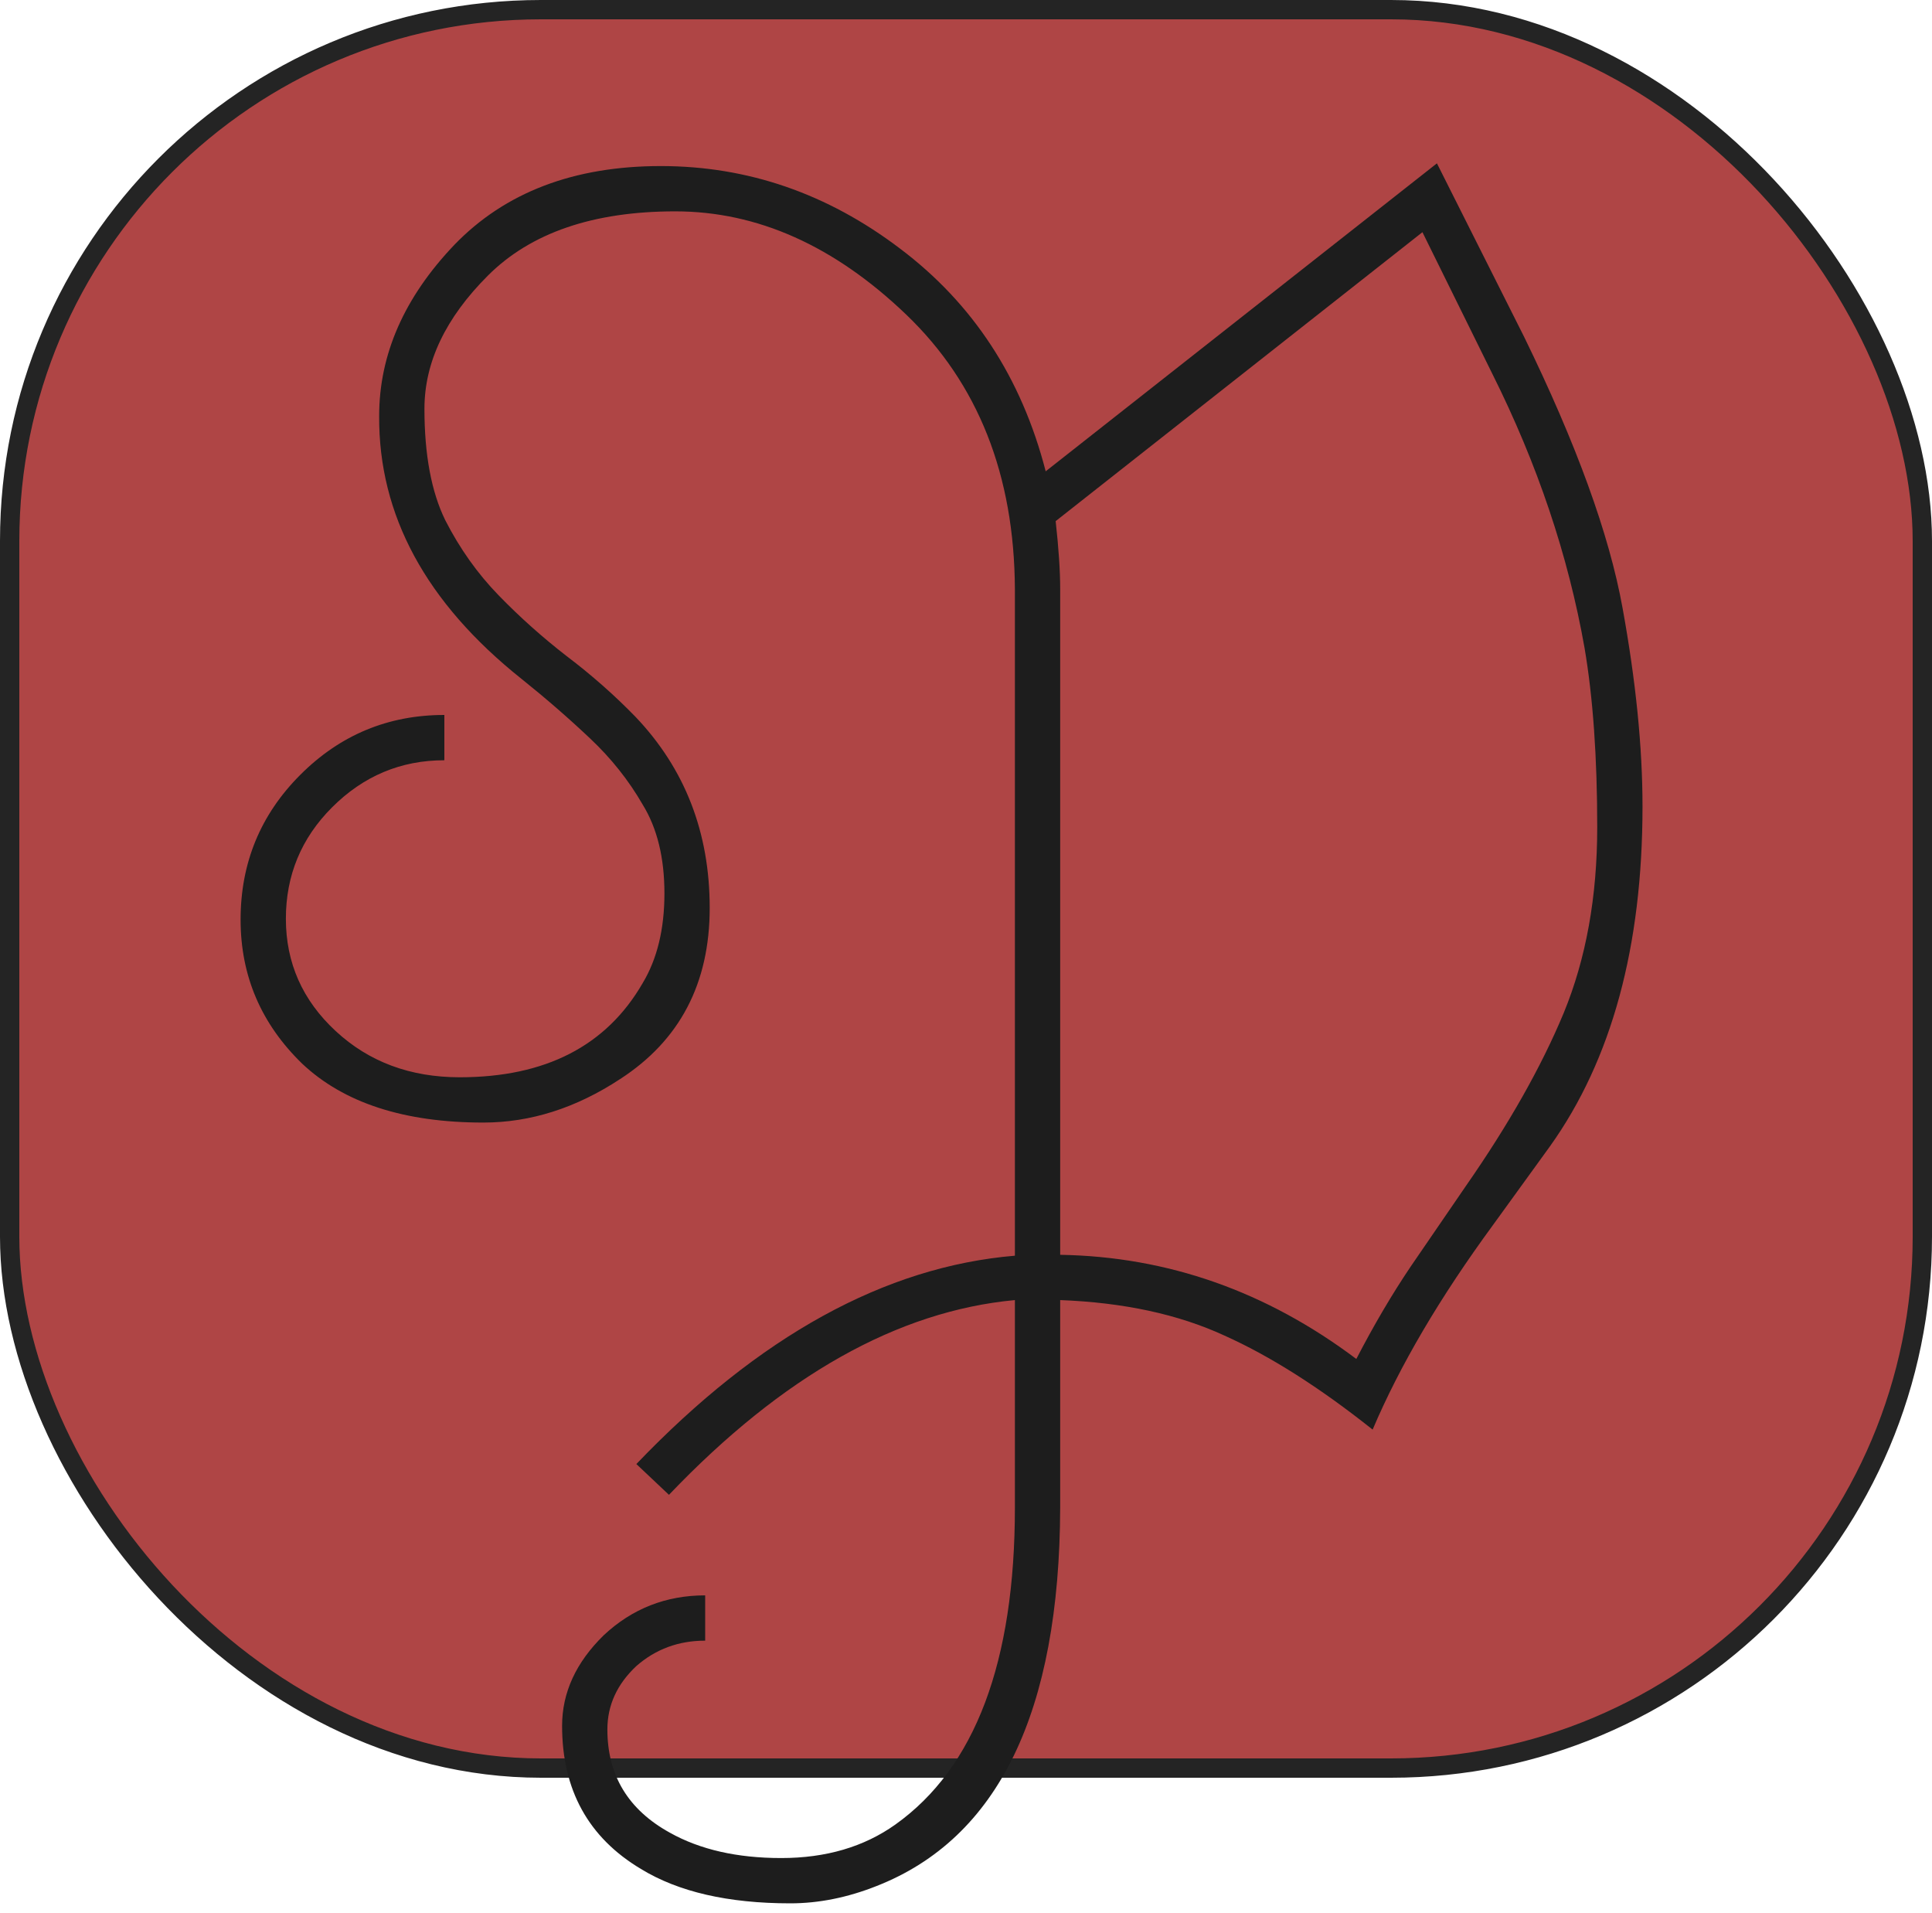 <svg width="100" height="99" viewBox="0 0 100 99" fill="none" xmlns="http://www.w3.org/2000/svg">
<rect x="99.5" y="91.5" width="99" height="91" rx="27.5" transform="rotate(-180 99.5 91.5)" fill="#AF4545" stroke="#242424" stroke-linejoin="round"/>
<path d="M32.938 75.766C39.281 69.141 45.812 65.547 52.531 64.984V30.484C52.5 24.578 50.625 19.844 46.906 16.281C43.188 12.719 39.203 10.938 34.953 10.938C30.703 10.938 27.469 12.047 25.25 14.266C23.062 16.453 21.969 18.75 21.969 21.156C21.969 23.531 22.328 25.453 23.047 26.922C23.797 28.391 24.719 29.688 25.812 30.812C26.906 31.938 28.078 32.984 29.328 33.953C30.609 34.922 31.797 35.969 32.891 37.094C35.453 39.781 36.734 43.078 36.734 46.984C36.734 50.891 35.188 53.844 32.094 55.844C29.812 57.344 27.453 58.094 25.016 58.094C20.922 58.094 17.797 57.078 15.641 55.047C13.516 52.984 12.453 50.5 12.453 47.594C12.453 44.656 13.484 42.156 15.547 40.094C17.609 38.031 20.094 37 23 37V39.344C20.75 39.344 18.812 40.156 17.188 41.781C15.594 43.375 14.797 45.297 14.797 47.547C14.797 49.828 15.656 51.766 17.375 53.359C19.094 54.953 21.234 55.75 23.797 55.75C28.234 55.75 31.391 54.125 33.266 50.875C34.016 49.625 34.391 48.078 34.391 46.234C34.391 44.391 34.016 42.859 33.266 41.641C32.547 40.391 31.641 39.25 30.547 38.219C29.422 37.156 28.234 36.125 26.984 35.125C22.047 31.188 19.594 26.656 19.625 21.531C19.625 18.344 20.922 15.391 23.516 12.672C26.141 9.953 29.703 8.594 34.203 8.594C38.703 8.594 42.828 10.016 46.578 12.859C50.359 15.703 52.875 19.547 54.125 24.391L74.375 8.453L78.875 17.406C81.594 22.969 83.297 27.656 83.984 31.469C84.672 35.25 85.016 38.672 85.016 41.734C85.016 48.984 83.422 54.844 80.234 59.312L77.281 63.391C74.531 67.141 72.453 70.672 71.047 73.984C68.297 71.797 65.734 70.172 63.359 69.109C60.984 68.016 58.156 67.406 54.875 67.281L54.875 78.016C54.844 88.609 51.672 95.141 45.359 97.609C43.859 98.203 42.375 98.5 40.906 98.5C37.688 98.5 35.109 97.906 33.172 96.719C30.453 95.094 29.094 92.625 29.094 89.312C29.094 87.594 29.812 86.031 31.25 84.625C32.719 83.25 34.469 82.562 36.5 82.562V84.906C35.125 84.906 33.938 85.344 32.938 86.219C31.938 87.156 31.438 88.25 31.438 89.5C31.438 91.875 32.516 93.656 34.672 94.844C36.234 95.719 38.156 96.156 40.438 96.156C42.75 96.156 44.719 95.578 46.344 94.422C50.469 91.484 52.531 86.016 52.531 78.016L52.531 67.281C46.469 67.844 40.5 71.203 34.625 77.359L32.938 75.766ZM54.875 64.938C60.438 65.031 65.547 66.828 70.203 70.328C71.109 68.578 72.047 66.984 73.016 65.547L75.875 61.375C78.094 58.188 79.781 55.203 80.938 52.422C82.094 49.609 82.672 46.406 82.672 42.812C82.672 39.188 82.453 36.094 82.016 33.531C81.172 28.75 79.578 24.016 77.234 19.328L73.625 12.016L54.641 26.969C54.797 28.375 54.875 29.547 54.875 30.484V64.938Z" fill="#1D1D1D"/>
</svg>
